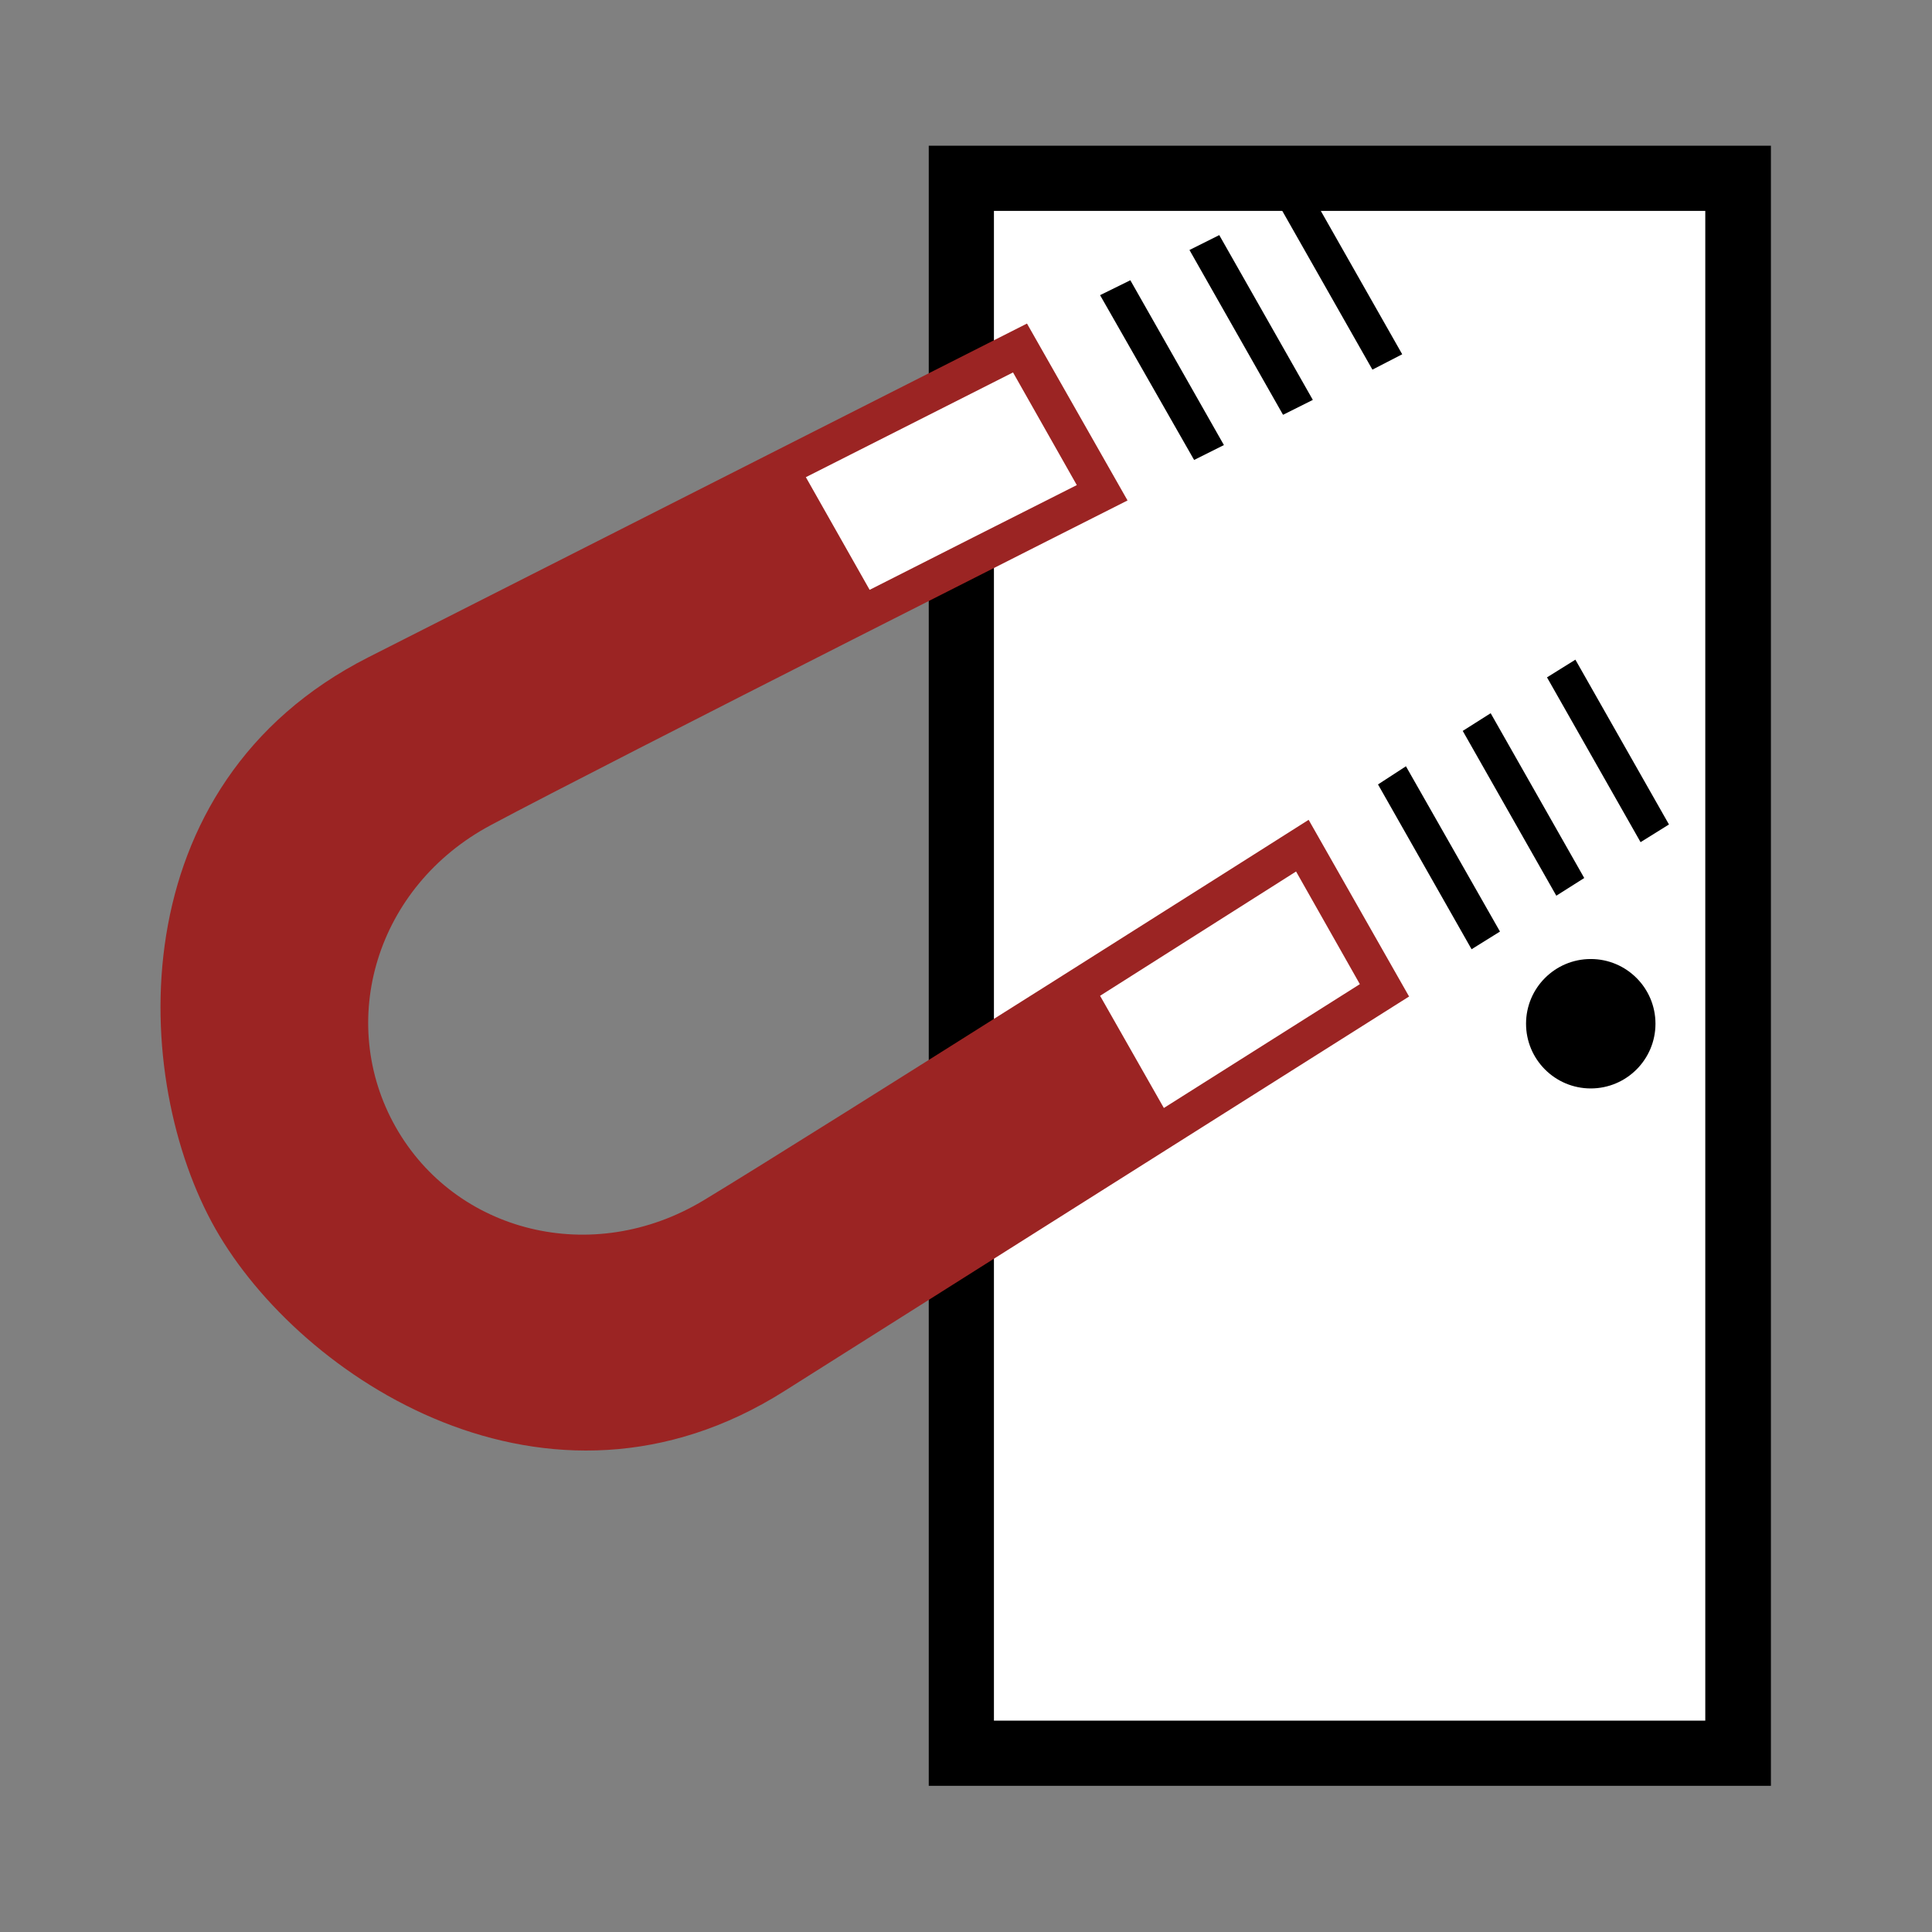 <?xml version="1.0" encoding="UTF-8" standalone="no"?>
<!-- Created with Inkscape (http://www.inkscape.org/) -->

<svg
   width="4.15mm"
   height="4.15mm"
   viewBox="0 0 4.15 4.15"
   version="1.1"
   id="svg4609"
   inkscape:version="1.2.2 (732a01da63, 2022-12-09)"
   sodipodi:docname="kr-symbosl.svg"
   xmlns:inkscape="http://www.inkscape.org/namespaces/inkscape"
   xmlns:sodipodi="http://sodipodi.sourceforge.net/DTD/sodipodi-0.dtd"
   xmlns="http://www.w3.org/2000/svg"
   xmlns:svg="http://www.w3.org/2000/svg">
  <rect x="0" y="0" width="4.15" height="4.15" fill="#808080" stroke="none"/>
  <sodipodi:namedview
     id="namedview4611"
     pagecolor="#ffffff"
     bordercolor="#000000"
     borderopacity="0.25"
     inkscape:showpageshadow="2"
     inkscape:pageopacity="0.0"
     inkscape:pagecheckerboard="0"
     inkscape:deskcolor="#d1d1d1"
     inkscape:document-units="mm"
     showgrid="false"
     inkscape:zoom="6.7277216"
     inkscape:cx="142.61886"
     inkscape:cy="575.38053"
     inkscape:window-width="2560"
     inkscape:window-height="1537"
     inkscape:window-x="-8"
     inkscape:window-y="-8"
     inkscape:window-maximized="1"
     inkscape:current-layer="layer1" />
  <defs
     id="defs4606">
    <inkscape:path-effect
       effect="fillet_chamfer"
       id="path-effect8587"
       is_visible="true"
       lpeversion="1"
       nodesatellites_param="F,0,0,1,0,0.013,0,1 @ F,0,0,1,0,0.013,0,1 @ F,0,0,1,0,0.013,0,1 @ F,0,0,1,0,0.013,0,1"
       unit="px"
       method="auto"
       mode="F"
       radius="0.05"
       chamfer_steps="1"
       flexible="false"
       use_knot_distance="true"
       apply_no_radius="true"
       apply_with_radius="true"
       only_selected="false"
       hide_knots="false" />
    <inkscape:path-effect
       effect="fillet_chamfer"
       id="path-effect8583"
       is_visible="true"
       lpeversion="1"
       nodesatellites_param="F,0,0,1,0,0.013,0,1 @ F,0,0,1,0,0.013,0,1 @ F,0,0,1,0,0.013,0,1 @ F,0,0,1,0,0.013,0,1"
       unit="px"
       method="auto"
       mode="F"
       radius="0.05"
       chamfer_steps="1"
       flexible="false"
       use_knot_distance="true"
       apply_no_radius="true"
       apply_with_radius="true"
       only_selected="false"
       hide_knots="false" />
  </defs>
  <g
     inkscape:label="Layer 1"
     inkscape:groupmode="layer"
     id="layer1"
     transform="translate(-13.965,-147.306)">
    <g
       id="g8579"
       style="clip-rule:evenodd;fill-rule:evenodd;image-rendering:optimizeQuality;shape-rendering:geometricPrecision;text-rendering:geometricPrecision"
       transform="translate(-8.297,102.826)"
       inkscape:export-filename=".\93.svg"
       inkscape:export-xdpi="96"
       inkscape:export-ydpi="96">
      <path
         style="fill:#ffffff;fill-opacity:1;stroke:#000000;stroke-width:0.15;stroke-linecap:square;stroke-linejoin:miter;stroke-dasharray:none;paint-order:markers fill stroke"
         id="path8575"
         width="4"
         height="4"
         x="22.337"
         y="44.555"
         inkscape:path-effect="#path-effect8583"
         d="m 22.35,44.555 h 3.974 a 0.013,0.013 45 0 1 0.013,0.013 v 3.974 a 0.013,0.013 135 0 1 -0.013,0.013 h -3.974 a 0.013,0.013 45 0 1 -0.013,-0.013 v -3.974 a 0.013,0.013 135 0 1 0.013,-0.013 z"
         sodipodi:type="rect" />
      <path
         style="fill:#ffffff;fill-opacity:1;stroke:none;stroke-width:5.2;stroke-linecap:square;stroke-linejoin:round;paint-order:markers fill stroke"
         id="path8577"
         width="3.8"
         height="3.8"
         x="22.437"
         y="44.655"
         inkscape:path-effect="#path-effect8587"
         d="m 22.45,44.655 h 3.774 a 0.013,0.013 45 0 1 0.013,0.013 l 0,3.774 a 0.013,0.013 135 0 1 -0.013,0.013 h -3.774 a 0.013,0.013 45 0 1 -0.013,-0.013 v -3.774 a 0.013,0.013 135 0 1 0.013,-0.013 z"
         sodipodi:type="rect" />
    </g>
    <g
       id="g8481"
       style="clip-rule:evenodd;fill-rule:evenodd;image-rendering:optimizeQuality;shape-rendering:geometricPrecision;text-rendering:geometricPrecision"
       transform="translate(-181.34,-14.511)">
      <path
         class="fil1"
         d="m 196.906,164.087 c 0.378,-0.19 0.437,0.3 0.71,0.127 0.274,-0.174 -0.116,-0.469 0.258,-0.706"
         id="path8265"
         style="fill:none" />
      <g
         id="_156007736">
   <rect
   id="_156008120"
   class="fil2"
   x="197.36"
   y="162.19"
   width="1.688"
   height="3.403"
   style="fill:#ffffff" />

   <path
   id="_156008408"
   class="fil3"
   d="m 199.109,162.13 v 3.523 h -1.809 V 162.13 Z m -0.141,0.14 H 197.44 v 3.243 h 1.528 z"
   style="fill:#000000;fill-rule:nonzero" />

   <circle
   id="_156008480"
   class="fil4"
   cx="198.722"
   cy="164.016"
   r="0.139"
   style="fill:#000000" />

   <g
   id="g8278">
    <polygon
   id="_156007592"
   class="fil4"
   points="198.466,163.856 198.265,163.502 198.325,163.463 198.527,163.818 "
   style="fill:#000000" />

    <path
   id="_156007448"
   class="fil5"
   d="m 198.332,163.958 -0.216,-0.38 c 0,0 -1.059,0.672 -1.299,0.817 -0.24,0.145 -0.534,0.069 -0.662,-0.157 -0.128,-0.226 -0.043,-0.517 0.205,-0.649 0.247,-0.132 1.367,-0.697 1.367,-0.697 l -0.216,-0.38 c 0,0 -0.877,0.444 -1.415,0.717 -0.538,0.273 -0.51,0.908 -0.328,1.228 0.182,0.32 0.713,0.67 1.222,0.348 0.51,-0.322 1.341,-0.847 1.341,-0.847 z"
   style="fill:#9b2423" />

    <polygon
   id="_156007376"
   class="fil4"
   points="197.668,162.451 197.87,162.805 197.934,162.773 197.733,162.419 "
   style="fill:#000000" />

    <polygon
   id="_156007712"
   class="fil4"
   points="197.86,162.354 198.061,162.708 198.125,162.676 197.924,162.322 "
   style="fill:#000000" />

    <polygon
   id="_156007208"
   class="fil4"
   points="198.052,162.257 198.253,162.611 198.317,162.578 198.116,162.224 "
   style="fill:#000000" />

    <polygon
   id="_156007544"
   class="fil4"
   points="198.648,163.741 198.447,163.387 198.507,163.349 198.708,163.703 "
   style="fill:#000000" />

    <polygon
   id="_156007568"
   class="fil4"
   points="198.829,163.626 198.628,163.272 198.689,163.234 198.89,163.588 "
   style="fill:#000000" />

    <path
   id="_156007232"
   class="fil2"
   d="m 198.226,163.931 -0.137,-0.242 c -0.14,0.089 -0.281,0.178 -0.421,0.267 l 0.137,0.241 z m -1.053,-0.847 c 0.148,-0.075 0.296,-0.15 0.445,-0.225 l -0.137,-0.242 -0.445,0.225 z"
   style="fill:#ffffff" />

   </g>

  </g>
    </g>
  </g>
</svg>
